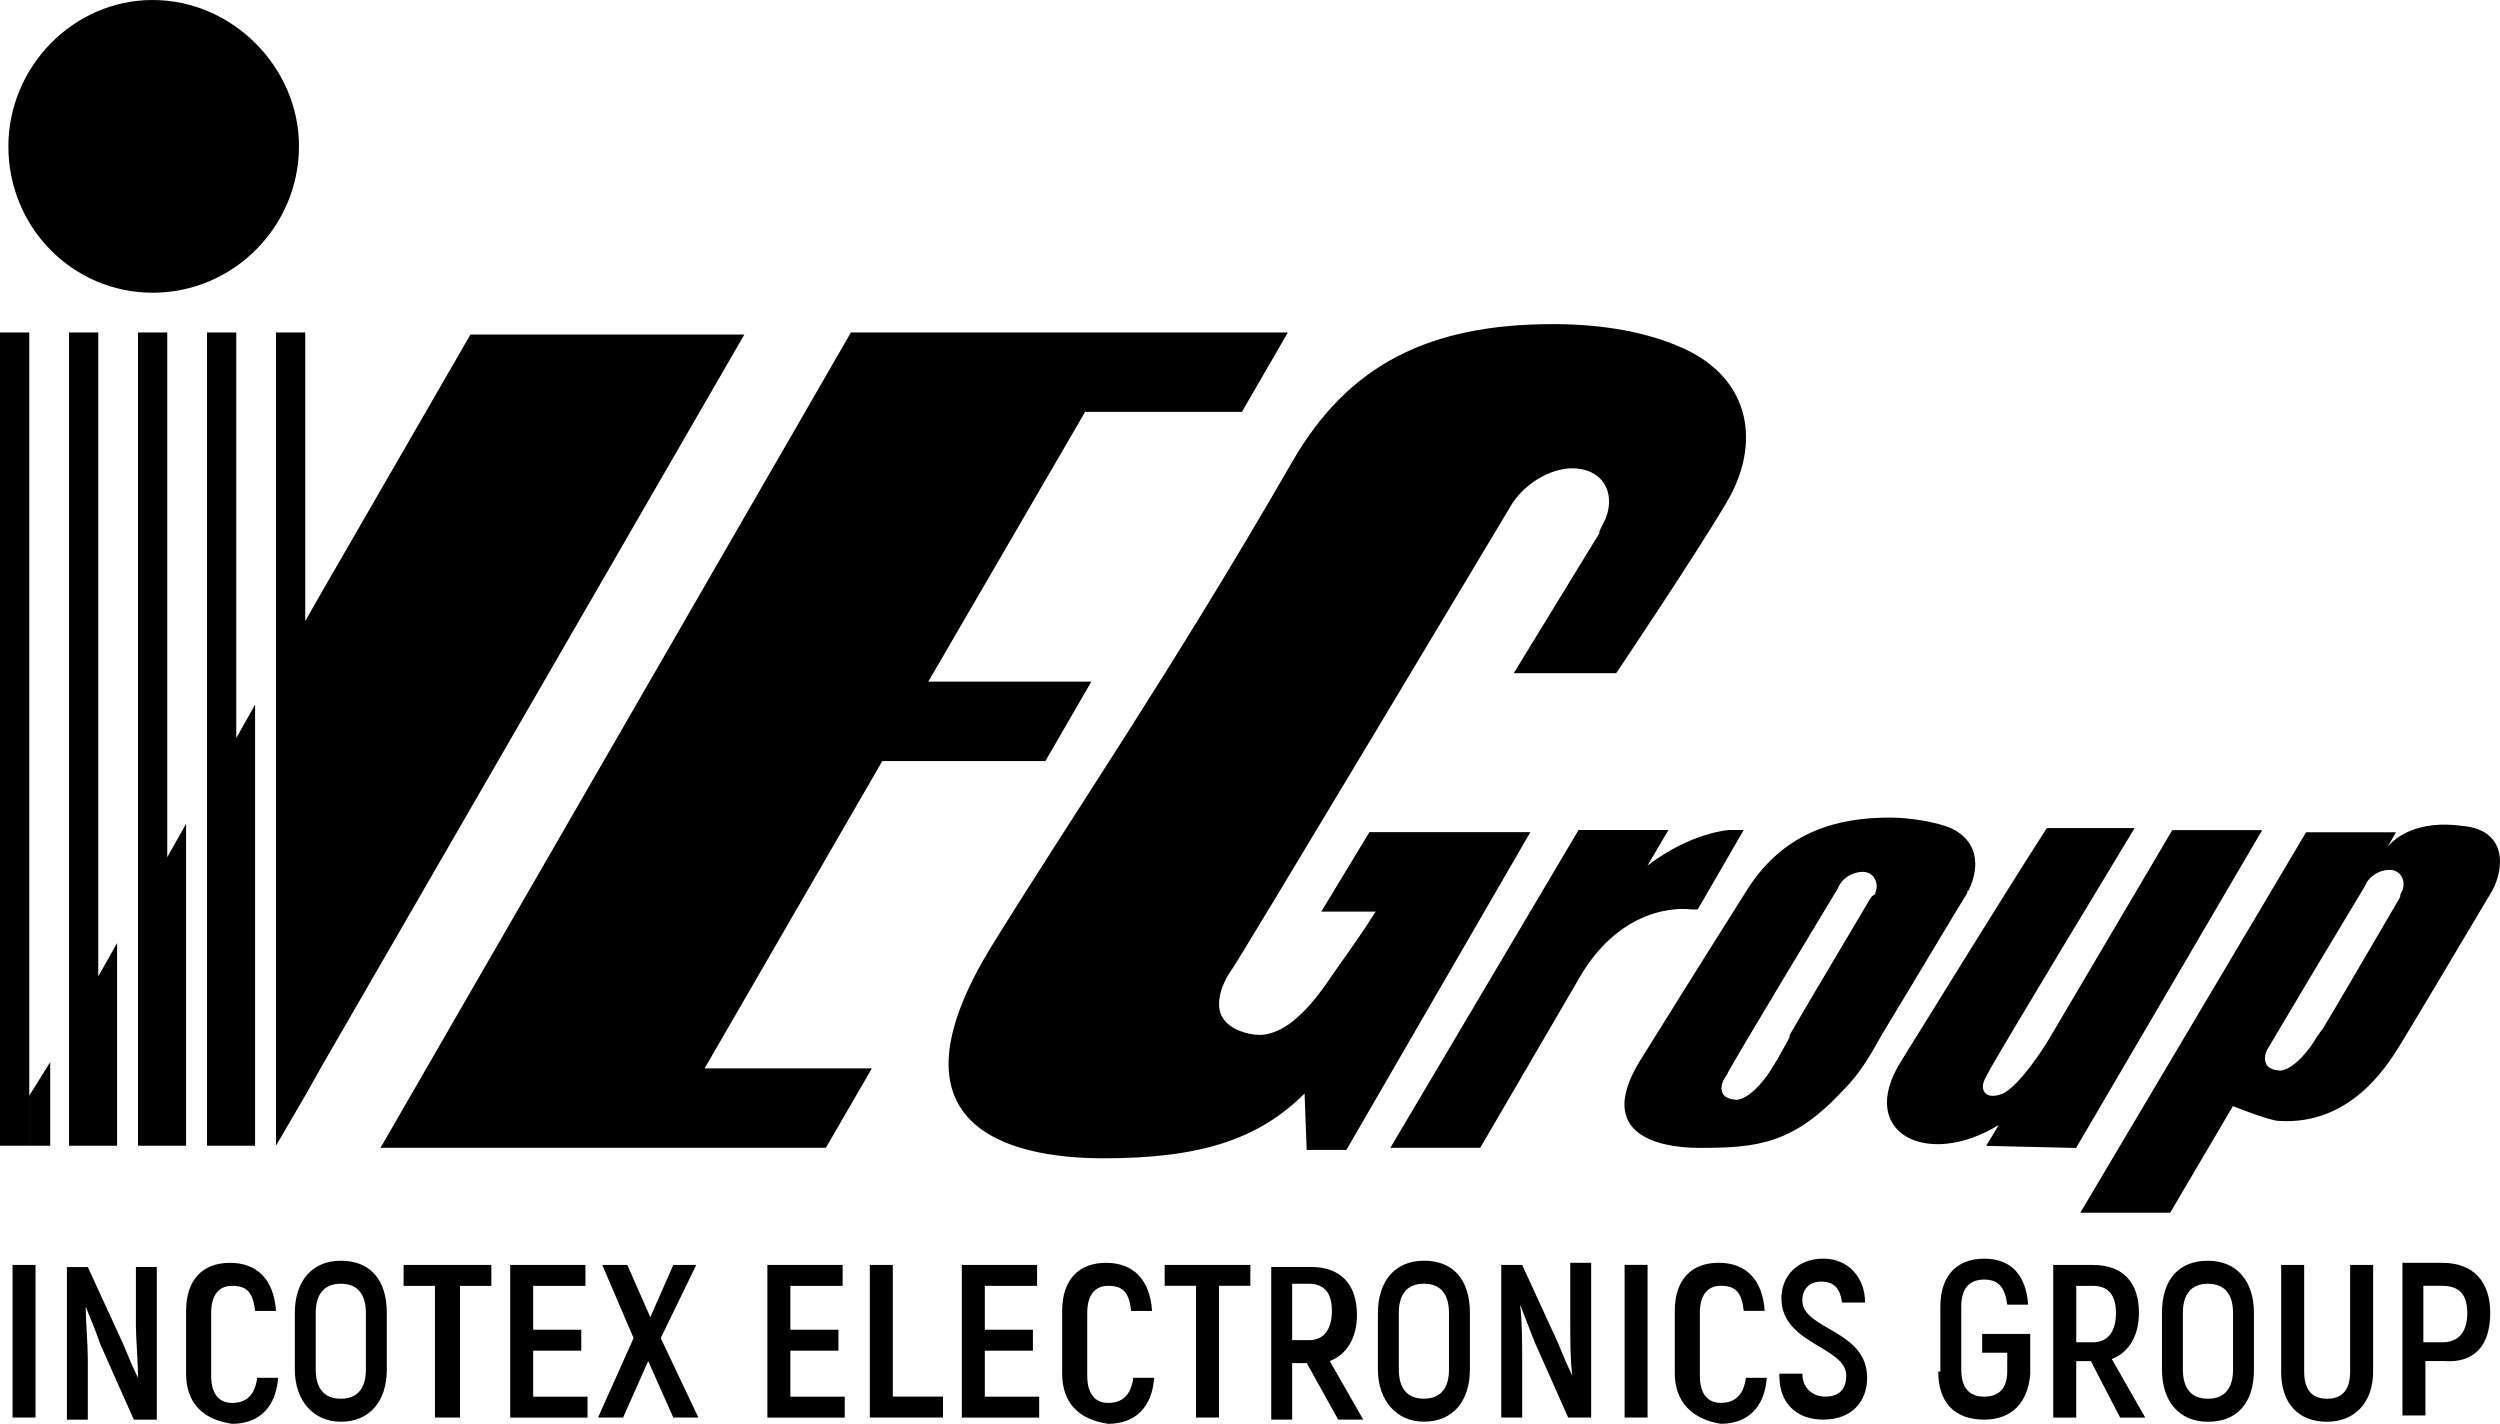 <?xml version="1.0" encoding="UTF-8"?><svg id="b" xmlns="http://www.w3.org/2000/svg" viewBox="0 0 86.037 49"><g id="c"><path d="M47.849,39.502l6.476-10.937h3.094l-.72,1.223c1.511-1.151,2.806-1.223,2.806-1.223h.504l-1.583,2.734h-.216s-2.159-.36-3.742,2.159l-3.526,6.044h-3.094ZM8.131,11.441h-1.007v27.99h1.655v-15.182l-.648,1.151V11.441Zm-3.382,27.99V11.441h1.007V29.501l.648-1.151v11.081h-1.655Zm-1.367-5.828v5.828h.648v-6.979l-.648,1.151Zm-1.007,5.828h1.007V11.441h-1.007v27.99Zm-1.367-1.727v1.727h.72v-2.878l-.72,1.151Zm-1.007,1.727H1.007V11.441H0v27.99ZM10.289,5.037c0,2.734-2.231,5.037-5.037,5.037C2.518,10.073,.288,7.843,.288,5.037c0-2.734,2.231-5.037,4.965-5.037s5.037,2.303,5.037,5.037m.863,31.515l-.648,1.151-1.007,1.727h0V11.441h1.007v9.93l.576-1.007h0l5.109-8.85h9.426l-14.463,25.04h0ZM37.344,14.175l-5.396,9.282h5.612l-1.583,2.734h-5.612l-6.116,10.577h5.756l-1.583,2.734H13.095L29.285,11.441h15.038l-1.583,2.734h-5.396Zm22.09,3.094c-1.151,1.943-3.814,5.9-3.814,5.9h-3.526l2.95-4.821v-.072l.216-.432c.36-.935-.144-1.727-1.151-1.727-.791,0-1.727,.576-2.159,1.367h0s-9.21,15.398-9.57,15.902c-.504,.72-.504,1.367-.288,1.655,.216,.36,.791,.576,1.295,.576,1.295-.072,2.303-1.871,2.734-2.446,.36-.504,.863-1.223,1.223-1.799h-1.871l1.655-2.734h5.54l-1.583,2.734-4.749,8.203h-1.367l-.072-1.943c-1.583,1.583-3.598,2.231-6.907,2.231-3.382,0-7.627-1.151-3.885-7.267,2.662-4.317,6.26-9.57,10.361-16.693,1.943-3.382,4.749-4.749,8.994-4.749,1.727,0,3.31,.288,4.533,.863,2.302,1.079,2.59,3.31,1.439,5.253m5.109,13.455c.144-.36-.072-.72-.432-.72s-.72,.216-.863,.576h0s-3.742,6.188-3.814,6.404c-.216,.288-.216,.504-.144,.648,.072,.144,.288,.216,.504,.216,.504-.072,1.079-.863,1.223-1.151,.072-.072,.072-.144,.144-.216,.144-.288,.288-.504,.432-.791v-.072h0c.504-.863,1.007-1.727,1.655-2.806h0l1.151-1.943h0c.072-.072,.144-.072,.144-.144m2.59-2.231c.935,.432,1.007,1.295,.648,2.087h0s0,.072-.072,.072h0v.072c-.36,.576-1.943,3.238-2.95,4.893-.432,.791-.791,1.367-1.295,1.871-1.727,1.871-2.95,2.015-4.965,2.015-1.367,0-3.598-.432-2.087-2.95,1.079-1.727,2.015-3.238,3.742-5.972,1.295-2.015,3.166-2.446,4.893-2.446,.648,0,1.583,.144,2.087,.36m4.317,11.009l6.404-10.937h-3.094l-4.245,7.195c-.216,.36-1.007,1.583-1.583,1.871-.36,.144-.576,.072-.648-.072-.072-.144-.072-.288,.144-.648,.072-.216,5.037-8.418,5.037-8.418h-3.022c-1.799,2.806-3.957,6.332-5.037,8.059-1.511,2.446,.935,3.67,3.382,2.159l-.432,.72,3.094,.072Zm11.225-8.85c.144-.36-.072-.72-.432-.72s-.72,.216-.863,.576h0l-1.727,2.878-1.583,2.662c-.144,.216-.144,.432-.072,.576s.288,.216,.504,.216c.504-.072,1.079-.863,1.223-1.151,.072-.072,.144-.216,.216-.288,.144-.216,2.662-4.533,2.662-4.533h0c0-.144,.072-.216,.072-.216m2.087-2.231c1.511,.144,1.439,1.439,1.007,2.231,0,0-2.734,4.605-3.094,5.181s-1.655,2.95-4.317,2.734c-.432-.072-1.511-.504-1.511-.504l-2.159,3.67h-3.094l7.771-13.095h3.094l-.288,.504c.288-.36,1.079-.935,2.59-.72M.432,43.532h.791v5.253H.432v-5.253Zm4.245,0v2.087c0,.432,.072,1.223,.072,1.799h0c-.144-.288-.36-.791-.504-1.151l-1.223-2.662h-.72v5.253h.72v-2.087c0-.504-.072-1.295-.072-1.799h0c.144,.36,.36,.863,.504,1.295l1.151,2.59h.791v-5.253h-.72v-.072Zm1.727,3.742v-2.159c0-1.079,.576-1.655,1.511-1.655s1.511,.576,1.583,1.655h-.72c-.072-.648-.288-.863-.791-.863-.432,0-.72,.288-.72,.935v2.159c0,.648,.288,.935,.72,.935,.504,0,.791-.288,.863-.863h.72c-.072,1.007-.648,1.583-1.583,1.583-1.007-.144-1.583-.72-1.583-1.727m6.188-.144v-1.943c0-.648-.288-1.007-.863-1.007s-.863,.36-.863,1.007v1.943c0,.648,.288,1.007,.863,1.007s.863-.36,.863-1.007m-2.446,0v-1.943c0-1.079,.576-1.799,1.583-1.799s1.583,.648,1.583,1.799v1.943c0,1.079-.576,1.799-1.583,1.799-.935,0-1.583-.72-1.583-1.799m6.764-3.598v.72h-1.079v4.533h-.863v-4.533h-1.079v-.72h3.022Zm3.238,0v.72h-1.799v1.511h1.655v.72h-1.655v1.583h1.871v.72h-2.662v-5.253h2.59Zm3.814,0l-1.223,2.518,1.295,2.734h-.863l-.863-1.943-.863,1.943h-.863l1.223-2.734-1.079-2.518h.863l.791,1.799,.791-1.799h.791Zm5.037,0v.72h-1.799v1.511h1.655v.72h-1.655v1.583h1.871v.72h-2.662v-5.253h2.59Zm1.727,0v4.533h1.727v.72h-2.518v-5.253h.791Zm4.965,0v.72h-1.799v1.511h1.655v.72h-1.655v1.583h1.871v.72h-2.662v-5.253h2.59Zm.863,3.742v-2.159c0-1.079,.576-1.655,1.511-1.655s1.511,.576,1.583,1.655h-.72c-.072-.648-.288-.863-.791-.863-.432,0-.72,.288-.72,.935v2.159c0,.648,.288,.935,.72,.935,.504,0,.791-.288,.863-.863h.72c-.072,1.007-.648,1.583-1.583,1.583-1.007-.144-1.583-.72-1.583-1.727m6.476-3.742v.72h-1.079v4.533h-.791v-4.533h-1.079v-.72h2.95Zm1.439,2.59h.576c.504,0,.791-.36,.791-1.007s-.288-.935-.791-.935h-.576v1.943Zm.504,.791h-.504v1.943h-.72v-5.253h1.367c1.007,0,1.583,.576,1.583,1.655,0,.791-.36,1.367-.935,1.583l1.151,2.015h-.863l-1.079-1.943Zm4.893,.216v-1.943c0-.648-.288-1.007-.863-1.007s-.863,.36-.863,1.007v1.943c0,.648,.288,1.007,.863,1.007s.863-.36,.863-1.007m-2.446,0v-1.943c0-1.079,.576-1.799,1.583-1.799s1.583,.648,1.583,1.799v1.943c0,1.079-.576,1.799-1.583,1.799-.935,0-1.583-.72-1.583-1.799m7.339-3.598v5.253h-.791l-1.151-2.59c-.144-.36-.36-.935-.504-1.295h0c.072,.576,.072,1.367,.072,1.871v2.015h-.72v-5.253h.72l1.223,2.662c.144,.36,.36,.863,.504,1.151h0c-.072-.504-.072-1.295-.072-1.799v-2.087h.72v.072Zm1.151,0h.791v5.253h-.791v-5.253Zm1.727,3.742v-2.159c0-1.079,.576-1.655,1.511-1.655s1.511,.576,1.583,1.655h-.72c-.072-.648-.288-.863-.791-.863-.432,0-.72,.288-.72,.935v2.159c0,.648,.288,.935,.72,.935,.504,0,.791-.288,.863-.863h.72c-.072,1.007-.648,1.583-1.583,1.583-.935-.144-1.583-.72-1.583-1.727m3.598,.072c0,.935,.576,1.511,1.511,1.511,1.007,0,1.511-.648,1.511-1.439,0-1.655-2.231-1.655-2.231-2.662,0-.36,.216-.648,.648-.648s.648,.216,.72,.72h.791c0-.863-.576-1.511-1.439-1.511s-1.439,.576-1.439,1.367c0,1.583,2.231,1.655,2.231,2.662,0,.432-.216,.72-.72,.72-.432,0-.791-.288-.791-.791h-.791m5.468-.072c0,1.079,.576,1.655,1.583,1.655,.935,0,1.511-.576,1.583-1.583v-1.367h-1.655v.648h.863v.648c0,.576-.288,.863-.791,.863s-.791-.288-.791-.935v-2.159c0-.648,.288-.935,.791-.935s.72,.288,.791,.863h.72c-.072-1.007-.576-1.583-1.511-1.583s-1.511,.576-1.511,1.655v2.231m4.677-2.95h.576c.504,0,.791,.288,.791,.935s-.288,1.007-.791,1.007h-.576v-1.943Zm1.511,4.533h.863l-1.151-2.015c.576-.216,.935-.791,.935-1.583,0-1.079-.576-1.655-1.583-1.655h-1.367v5.253h.791v-1.943h.504l1.007,1.943Zm3.885-1.655c0,.648-.288,1.007-.863,1.007s-.863-.36-.863-1.007v-1.943c0-.648,.288-1.007,.863-1.007s.863,.36,.863,1.007v1.943m-2.446,0c0,1.079,.576,1.799,1.583,1.799s1.583-.648,1.583-1.799v-1.943c0-1.079-.576-1.799-1.583-1.799s-1.583,.648-1.583,1.799v1.943m4.101,.072c0,1.079,.576,1.727,1.583,1.727,.935,0,1.583-.648,1.583-1.727v-3.67h-.791v3.67c0,.648-.288,.935-.791,.935s-.791-.288-.791-.935v-3.67h-.791v3.67m6.404-2.015c0,.648-.288,1.007-.863,1.007h-.648v-1.943h.648c.576,0,.863,.288,.863,.935m.791,0c0-1.079-.576-1.727-1.655-1.727h-1.367v5.253h.791v-1.871h.648c1.007,.072,1.583-.504,1.583-1.655"/></g></svg>